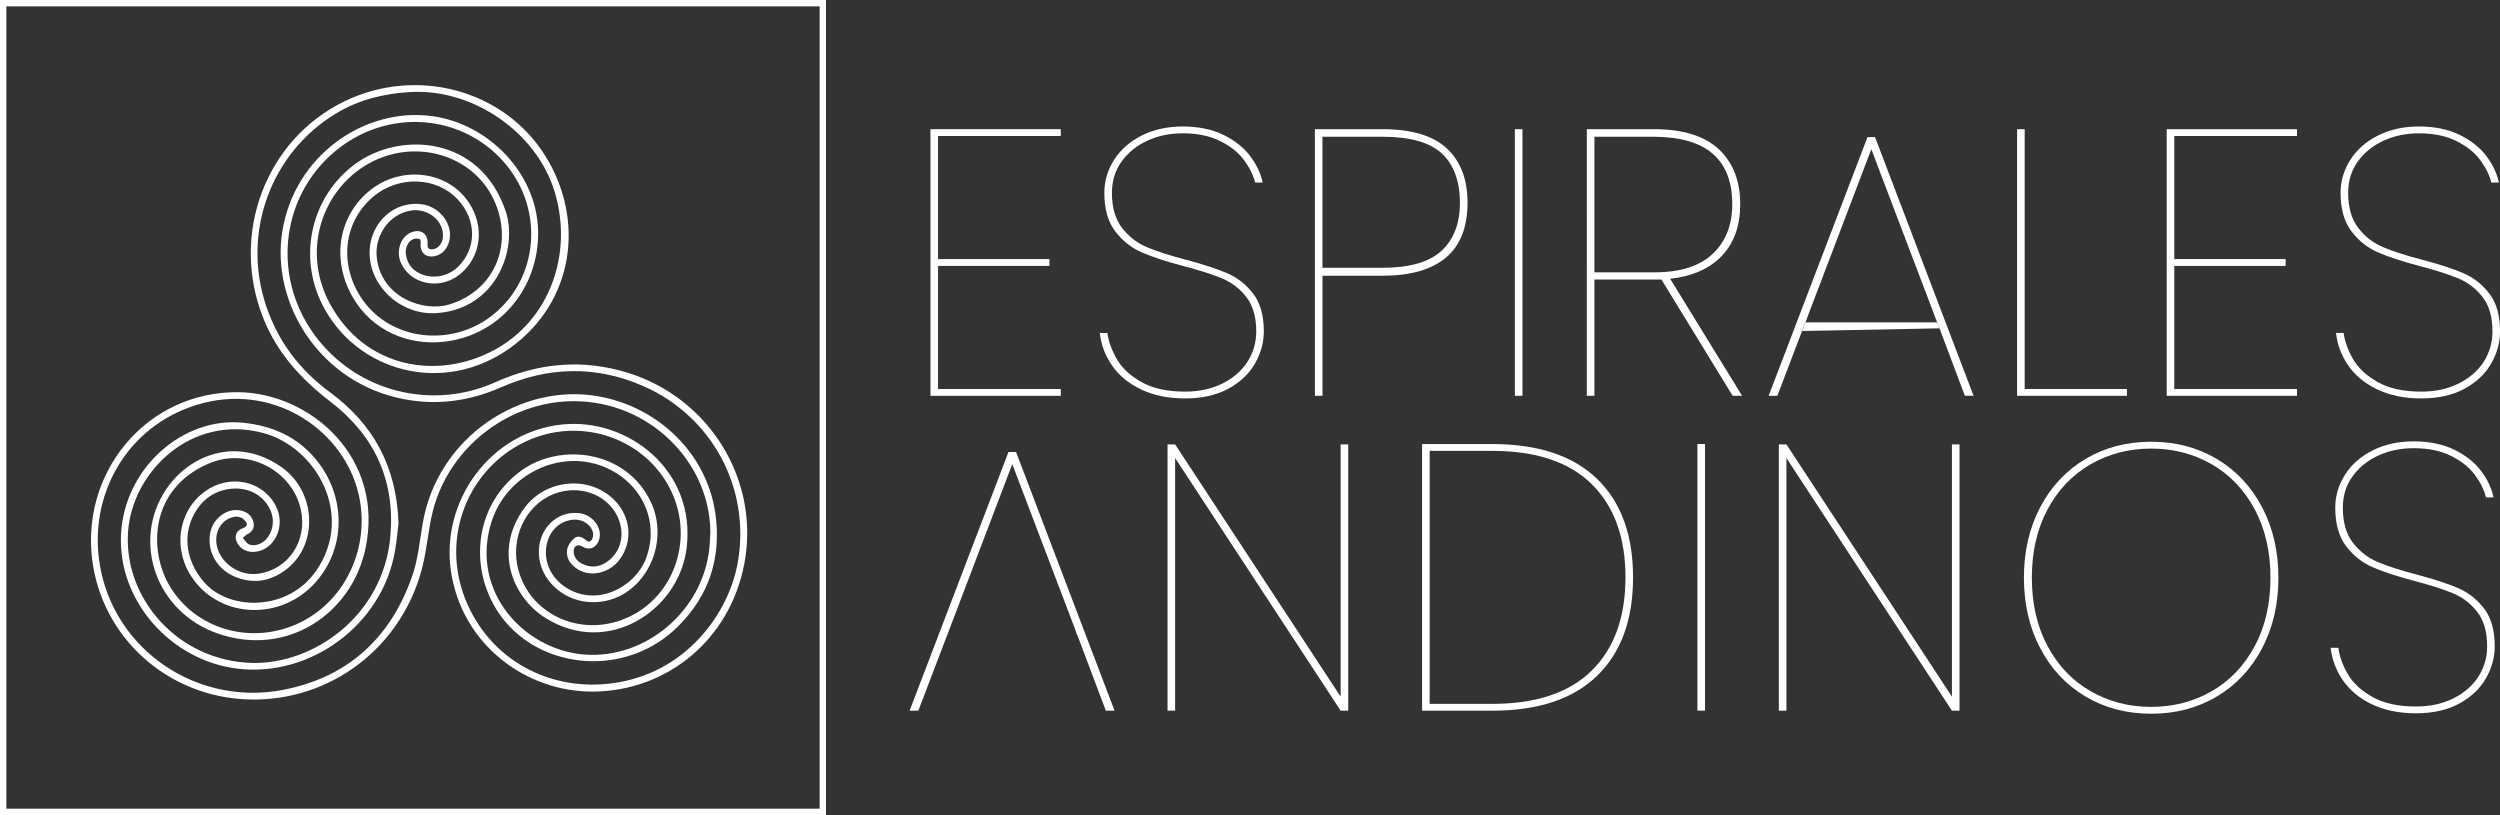 <svg xmlns="http://www.w3.org/2000/svg" id="Capa_1" data-name="Capa 1" viewBox="0 0 1180.61 384.89"><rect x="0" y="0" width="1180.61" height="384.89" fill="#333333" stroke="none"/><defs><style>      .cls-1 {        fill: #fff;      }    </style></defs><path class="cls-1" d="m335.46,251.8s0-.02,0-.04c.04-28.15-20.42-53.18-48.25-60.27-37.02-9.44-74.24,15.03-82.89,50.21-1.84,7.49-2.52,15.26-4.11,22.82-8.01,38.08-40.67,65.39-79.48,65.83-38.7.44-70.82-26.71-76.8-63.29-7.03-43.03,24.93-82.48,68.95-81.84,33.58.49,69.1,30.81,59.63,74.22-6.63,30.39-36.82,51.03-69.52,39.79-29.71-10.22-40.85-43.98-24.47-68.23,10.92-16.17,33.25-25.17,54.34-10.45,16.62,11.59,17.67,36.78,2.16,48.49-7.25,5.47-15.19,6.86-23.79,3.43-8.93-3.56-13.83-12.43-11.82-21.41,1.42-6.35,7.77-11.05,13.68-10.08,3.15.51,5.54,2.08,6.51,5.29.79,2.6-.28,4.79-2.64,5.93-.85.41-1.53,1.17-2.29,1.77.9,1.03,1.61,2.46,2.74,3.01,2.74,1.31,6.53-.08,8.67-2.77,4.5-5.65,3.43-13.59-2.55-19.03-7.68-6.99-21.34-5.63-28.59,2.84-9.41,11-8.28,26.33,1.95,37.47,11.79,12.86,39.04,13.28,52.37-5.88,18.33-26.37.15-58.62-25.32-65.23-33.84-8.79-61.36,18.51-63.45,46.48-2.37,31.67,23.71,61.43,58.72,62.21,28.47.63,61.92-21.83,65.17-60.15,2.23-26.29-7.67-47.39-28.31-63.22-13.98-10.72-25.32-23.18-31.84-39.7-15.55-39.4,1.16-83.95,38.3-102.08,33.98-16.59,75.32-5.71,94.91,25.57,19.02,30.38,13.63,68.94-16.18,90.59-31.57,22.93-72.88,11.68-88.99-20.12-11.79-23.28-5.15-51.39,15.55-66.57,21.12-15.49,59.06-13.32,71.02,22.46,5.75,17.2-3.98,45.95-32.52,48.01-16.99,1.22-32.22-12.74-31.77-29.28.37-13.71,11.94-24.01,24.84-22.1,8.99,1.33,15.28,10.59,12.46,18.37-1.11,3.06-3.07,5.28-6.35,6.06-4.34,1.03-7.3-1.65-6.83-6.06.07-.66-.15-1.86-.47-1.94-.94-.25-2.11-.35-2.99,0-2.36.94-3.91,4.01-3.56,6.94.48,4.05,2.47,7.19,6.16,9.09,5.89,3.04,13.52,1.86,18.35-2.8,9.03-8.71,9.04-22.19.03-31.93-9.89-10.69-27.68-11.4-39.61-1.59-14.48,11.9-16.77,32.57-5.41,48.86,13.52,19.4,41.99,22.64,61.31,7.45,23.58-18.54,25.04-55.08,1.16-76.81-19.97-18.18-50.1-19.43-72.4-3.02-28.24,20.78-33.8,60.56-12.5,89.35,19.54,26.4,54.93,35.62,85.21,22.04,20.46-9.18,41.33-11.1,62.84-4.35,38.39,12.04,62.22,50.73,54.7,90.15-6.92,36.25-36.83,59.89-70.97,60.31-32.05.39-62.39-22.2-67.55-56.79-4.93-33.09,18.44-65.83,52.56-69.36,30.8-3.18,63.41,21.53,58.69,58.62-3.71,29.2-37.05,51.27-66.59,32.77-15.37-9.63-24.88-31.77-9.93-52.01,10.25-13.87,31.1-15.43,42.64-3.47,7.63,7.91,8.59,19.23,2.34,27.81-4.61,6.33-13.41,8.54-19.61,4.8-3.5-2.11-5.88-5.25-5.24-9.44.31-1.98,1.88-4.15,3.5-5.44,1.64-1.31,3.73-.53,5.42,1.04,1.45,1.35,3,.35,3.32-2,.48-3.63-3.24-7.36-7.67-7.69-5.42-.4-10.73,2.9-13.04,8.1-3.75,8.46-.6,18.19,7.44,23.6,14.95,10.06,32.95-.06,38.07-12.9,6.97-17.5-1.52-36.45-19.79-43.85-20.9-8.46-45.82,3.76-52.91,25.87-10.74,33.48,16.46,62.27,46.45,62.98,28.86.69,54.77-23.06,56.56-52.56.1-1.71.2-3.42.28-4.83Zm-98.86-68.89c-14.76,6.5-30.02,8.64-45.93,5.58-39.62-7.6-62.84-45.19-57.34-79.27,5.8-35.94,38.9-58.6,70.59-54.41,26.87,3.55,51.09,27.78,50.19,57.04-.79,25.65-19,46.72-44.44,49.53-16.46,1.82-33.79-4.74-43.22-21.24-10.12-17.72-6.57-38.7,8.74-50.61,14.79-11.5,36.35-8.69,46.16,6.03,7.78,11.67,5.87,26.12-4.53,34.26-9.36,7.32-23.16,4.4-27.54-5.82-2.25-5.27-.25-11.77,4.32-13.99,4.81-2.34,8.74.18,8.32,5.44-.17,2.18,1.01,2.44,2.63,2.25,2.32-.27,4.35-2.77,4.6-5.54.71-7.77-6.98-14.13-15.33-12.7-10.11,1.74-17.07,11.83-15.89,22.22,2.16,18.97,22.22,25.76,34.21,22.11,22.25-6.79,30.5-29.51,20.97-49.65-9.21-19.47-33.17-27.82-53.97-19.32-25.37,10.37-38.07,41.83-23.17,68.93,16.64,30.27,50.73,35.88,77.38,21.57,26-13.96,37.46-45.14,28.62-74.62-8.45-28.17-38.53-48.97-68.25-47.24-12.55.73-24.4,3.66-35.15,10.18-30.78,18.65-44.39,56.32-32.99,90.53,5.66,17,15.89,30.51,30.26,41.08,20.34,14.96,31.44,34.92,32.35,61.78,0,.03,0,.05,0,.08-.41,3.37-.82,8.11-1.61,12.79-5.96,35.47-40.31,60.08-74.53,55.86-31.17-3.84-56.24-31.65-54.92-62.96,1.35-31.91,29.53-56.2,57.82-53.15,12.64,1.36,23.64,5.75,32.41,15.22,16.11,17.4,16.8,43.24,1.54,60.25-16.07,17.93-44.22,17.11-57.72-1.67-9.82-13.66-7.33-31.99,5.61-41.38,11.71-8.5,27.61-5.08,33.65,7.23,4.06,8.27.27,18.42-7.78,20.86-4.27,1.29-8.41-.04-10.37-3.33-1.96-3.29-1-6.21,2.62-7.52,2.28-.82,1.94-2.13.76-3.46-1.69-1.91-3.89-2.25-6.29-1.49-4.91,1.56-7.88,6.68-7.15,12.34,1.13,8.79,10.47,15.53,19.74,14.24,14.29-1.98,23.34-15.62,20.1-30.29-4.13-18.69-25.37-29.51-43.47-21.76-28.47,12.19-28.54,42.05-17.85,58.87,11.87,18.69,35.46,26.07,56.78,18.04,27.16-10.24,40.53-42.5,29.27-70.49-11.11-27.61-45-46.54-80.25-31.81-31.02,12.96-46.76,46.8-37.97,79.9,9.72,36.6,46.97,59.73,84.97,52.42,30.69-5.91,50.82-24.45,61.05-53.57,2.78-7.92,3.58-16.56,4.99-24.92,6.93-40.98,46.52-66.7,83.09-60.15,28.54,5.11,51.5,27.4,55.25,56.07,2.64,20.21-3,37.92-17.7,52.55-22.9,22.79-59.43,21.01-79.43.21-19.69-20.47-19.64-55.95,5.69-73.99,18.19-12.95,49.1-9.51,60.77,14.82,10.44,21.77-5.44,49.69-29.85,47.41-12.1-1.13-22.46-10.76-22.94-22.69-.45-11.36,8-20.15,18.54-19.29,6.83.55,11.88,7.23,9.8,12.95-1.31,3.61-4.6,4.85-7.57,3-2.61-1.62-4.64-.33-4.31,2.73.21,1.95,1.42,3.88,3.34,4.95,4.23,2.37,8.41,2.21,12.41-.59,6.68-4.68,8.69-13.33,4.97-21.28-5.02-10.72-18.28-15.42-30.2-10.7-13.56,5.37-20.74,21.21-16.56,36.17,5.61,20.09,27.66,30.74,48.28,23.42,25.42-9.02,35.98-39.77,22.24-64.01-12.99-22.91-42.25-31.99-66.9-20.53-28.82,13.4-42.36,49.01-26.08,80.49,12.67,24.51,38.67,37.38,66.37,33.86,34.91-4.44,55.56-32.89,59.73-57.76,5.83-34.76-12.43-68.48-44.73-82.64-22.42-9.83-44.92-9.22-67.24.61"></path><path class="cls-1" d="m390.07,384.89H0V0h390.07v384.89Zm-387.07-3h384.07V3H3v378.89Z"></path><path class="cls-1" d="m442.99,64.22v58.13h52.59v3.22h-52.59v58.13h57.95v3.22h-61.53V61h61.53v3.22h-57.95Z"></path><path class="cls-1" d="m538.77,183.87c-5.9-2.86-10.46-6.64-13.68-11.36-3.22-4.71-5.13-9.81-5.72-15.29h3.58c.59,4.17,2.11,8.35,4.56,12.52,2.44,4.18,6.32,7.75,11.63,10.73,5.3,2.98,12.13,4.47,20.48,4.47,6.68,0,12.58-1.28,17.71-3.85,5.12-2.56,9.06-5.99,11.81-10.29,2.74-4.29,4.11-9.06,4.11-14.31,0-6.8-1.55-12.19-4.65-16.19-3.1-3.99-6.95-6.95-11.54-8.85-4.59-1.91-10.76-3.87-18.51-5.9-8.11-2.15-14.61-4.29-19.5-6.44-4.89-2.15-9.03-5.46-12.43-9.93-3.4-4.47-5.1-10.52-5.1-18.15,0-5.48,1.52-10.64,4.56-15.47,3.04-4.83,7.39-8.67,13.06-11.54,5.66-2.86,12.13-4.29,19.41-4.29s13.77,1.31,19.14,3.93c5.37,2.63,9.57,5.93,12.61,9.93,3.04,4,5.04,8.2,5.99,12.61h-3.58c-.84-3.46-2.57-6.98-5.19-10.55-2.62-3.58-6.38-6.59-11.27-9.03-4.89-2.44-10.79-3.67-17.71-3.67-6.08,0-11.66,1.16-16.72,3.49-5.07,2.32-9.12,5.61-12.16,9.84-3.04,4.23-4.56,9.15-4.56,14.76,0,6.92,1.58,12.43,4.74,16.54s7.07,7.15,11.72,9.12c4.65,1.97,10.85,3.97,18.6,5.99,8.11,2.15,14.58,4.26,19.41,6.35,4.83,2.09,8.91,5.31,12.25,9.66,3.34,4.35,5.01,10.29,5.01,17.8,0,5.25-1.4,10.32-4.2,15.2-2.8,4.89-7.01,8.85-12.61,11.89-5.61,3.04-12.4,4.56-20.39,4.56s-14.93-1.43-20.84-4.29Z"></path><path class="cls-1" d="m682.84,121.63c-6.8,5.72-16.81,8.59-30.05,8.59h-28.26v56.7h-3.58V61h31.84c13.83,0,23.99,3.04,30.5,9.12,6.5,6.08,9.75,14.61,9.75,25.58,0,11.57-3.4,20.21-10.19,25.93Zm-2.06-3.22c5.78-5.37,8.67-12.94,8.67-22.72s-2.86-18-8.59-23.25c-5.72-5.25-15.08-7.87-28.08-7.87h-28.26v61.89h28.26c12.88,0,22.21-2.68,27.99-8.05Z"></path><path class="cls-1" d="m718.97,61v125.92h-3.58V61h3.58Z"></path><path class="cls-1" d="m818.24,186.92l-33.63-54.91h-31.66v54.91h-3.58V61h31.48c13.83,0,24.12,3.16,30.85,9.48,6.73,6.32,10.11,14.97,10.11,25.93,0,10.14-2.86,18.24-8.59,24.33-5.72,6.08-13.89,9.72-24.5,10.91l33.98,55.27h-4.47Zm-37.03-58.31c12.28,0,21.49-2.92,27.63-8.76,6.14-5.84,9.21-13.65,9.21-23.43,0-21.22-12.4-31.84-37.2-31.84h-27.9v64.03h28.26Z"></path><path class="cls-1" d="m885.49,64.76h-3.58l-46.68,122.15h4.11l13.24-34.7h.05l1.22-3.21h-.02l1.24-3.27,28.65-75.26,29.86,78.52h-.04l1.27,3.21h.02l.32.86.76,1.98,11.98,31.86h4.11l-46.51-122.15Z"></path><path class="cls-1" d="m956.14,183.7h48.29v3.22h-51.87V61h3.58v122.7Z"></path><path class="cls-1" d="m1026.79,64.22v58.13h52.59v3.22h-52.59v58.13h57.95v3.22h-61.53V61h61.53v3.22h-57.95Z"></path><path class="cls-1" d="m1122.57,183.87c-5.9-2.86-10.46-6.64-13.68-11.36-3.22-4.71-5.13-9.81-5.72-15.29h3.58c.59,4.17,2.11,8.35,4.56,12.52,2.44,4.18,6.32,7.75,11.63,10.73,5.3,2.98,12.13,4.47,20.48,4.47,6.68,0,12.58-1.28,17.71-3.85,5.12-2.56,9.06-5.99,11.81-10.29,2.74-4.29,4.11-9.06,4.11-14.31,0-6.8-1.55-12.19-4.65-16.19-3.1-3.99-6.95-6.95-11.54-8.85-4.59-1.91-10.76-3.87-18.51-5.9-8.11-2.15-14.61-4.29-19.5-6.44-4.89-2.15-9.03-5.46-12.43-9.93-3.4-4.47-5.1-10.52-5.1-18.15,0-5.48,1.52-10.64,4.56-15.47,3.04-4.83,7.39-8.67,13.06-11.54,5.66-2.86,12.13-4.29,19.41-4.29s13.77,1.31,19.14,3.93c5.37,2.63,9.57,5.93,12.61,9.93,3.04,4,5.04,8.2,5.99,12.61h-3.58c-.84-3.46-2.57-6.98-5.19-10.55-2.62-3.58-6.38-6.59-11.27-9.03-4.89-2.44-10.79-3.67-17.71-3.67-6.08,0-11.66,1.16-16.72,3.49-5.07,2.32-9.12,5.61-12.16,9.84-3.04,4.23-4.56,9.15-4.56,14.76,0,6.92,1.58,12.43,4.74,16.54,3.16,4.11,7.07,7.15,11.72,9.12,4.65,1.97,10.85,3.97,18.6,5.99,8.11,2.15,14.58,4.26,19.41,6.35,4.83,2.09,8.91,5.31,12.25,9.66,3.34,4.35,5.01,10.29,5.01,17.8,0,5.25-1.4,10.32-4.2,15.2-2.8,4.89-7.01,8.85-12.61,11.89-5.61,3.04-12.4,4.56-20.39,4.56s-14.93-1.43-20.84-4.29Z"></path><path class="cls-1" d="m479.83,213.45h-3.58l-46.69,122.16h4.12l13.24-34.69h.02l1.24-3.23h-.02l1.12-2.93,28.76-75.59,29.88,78.52h-.1l1.27,3.23h.07l13.06,34.69h4.12l-46.51-122.16Z"></path><path class="cls-1" d="m636.69,335.61h-3.58l-78.16-119.3v119.3h-3.58v-125.74h3.58l78.16,119.12v-119.12h3.58v125.74Z"></path><path class="cls-1" d="m754.21,226.15c11.33,10.97,16.99,26.47,16.99,46.51s-5.66,35.53-16.99,46.5c-11.33,10.97-27.84,16.46-49.55,16.46h-33.09v-125.92h33.09c21.7,0,38.22,5.49,49.55,16.45Zm-2.51,90.51c10.61-10.49,15.92-25.16,15.92-44s-5.31-33.51-15.92-44c-10.61-10.49-26.29-15.74-47.04-15.74h-29.51v119.48h29.51c20.75,0,36.43-5.25,47.04-15.74Z"></path><path class="cls-1" d="m805.18,209.69v125.92h-3.58v-125.92h3.58Z"></path><path class="cls-1" d="m925.37,335.61h-3.58l-78.16-119.3v119.3h-3.58v-125.74h3.58l78.16,119.12v-119.12h3.58v125.74Z"></path><path class="cls-1" d="m984.84,328.91c-9.12-5.43-16.25-13.03-21.37-22.81-5.13-9.78-7.69-20.87-7.69-33.27s2.56-23.49,7.69-33.27c5.12-9.78,12.25-17.38,21.37-22.81,9.12-5.42,19.46-8.14,31.03-8.14s21.91,2.71,31.03,8.14c9.12,5.43,16.25,13.03,21.38,22.81,5.12,9.78,7.69,20.87,7.69,33.27s-2.57,23.49-7.69,33.27c-5.13,9.78-12.25,17.38-21.38,22.81-9.12,5.43-19.47,8.14-31.03,8.14s-21.91-2.71-31.03-8.14Zm59.65-2.51c8.59-4.95,15.35-12.04,20.3-21.28,4.94-9.24,7.42-20,7.42-32.29s-2.48-23.04-7.42-32.28c-4.95-9.24-11.72-16.34-20.3-21.29-8.59-4.95-18.13-7.42-28.62-7.42s-20.03,2.48-28.62,7.42c-8.59,4.95-15.36,12.05-20.3,21.29-4.95,9.24-7.42,20-7.42,32.28s2.47,23.05,7.42,32.29c4.94,9.24,11.72,16.34,20.3,21.28,8.59,4.95,18.12,7.42,28.62,7.42s20.03-2.47,28.62-7.42Z"></path><path class="cls-1" d="m1120.06,332.57c-5.9-2.86-10.46-6.64-13.68-11.36-3.22-4.71-5.13-9.81-5.72-15.29h3.58c.59,4.17,2.11,8.35,4.56,12.52,2.44,4.18,6.32,7.75,11.63,10.73,5.3,2.98,12.13,4.47,20.48,4.47,6.68,0,12.58-1.28,17.71-3.85,5.12-2.56,9.06-5.99,11.81-10.29,2.74-4.29,4.11-9.06,4.11-14.31,0-6.8-1.55-12.19-4.65-16.19-3.1-3.99-6.95-6.95-11.54-8.85-4.59-1.91-10.76-3.87-18.51-5.9-8.11-2.15-14.61-4.29-19.5-6.44-4.89-2.15-9.03-5.46-12.43-9.93-3.4-4.47-5.1-10.52-5.1-18.15,0-5.48,1.52-10.64,4.56-15.47,3.04-4.83,7.39-8.67,13.06-11.54,5.66-2.86,12.13-4.29,19.41-4.29s13.77,1.31,19.14,3.93c5.37,2.63,9.57,5.93,12.61,9.93,3.04,4,5.04,8.2,5.99,12.61h-3.58c-.84-3.46-2.57-6.98-5.19-10.55-2.62-3.58-6.38-6.59-11.27-9.03-4.89-2.44-10.79-3.67-17.71-3.67-6.08,0-11.66,1.16-16.72,3.49-5.07,2.32-9.12,5.61-12.16,9.84-3.04,4.23-4.56,9.15-4.56,14.76,0,6.92,1.58,12.43,4.74,16.54,3.16,4.11,7.07,7.15,11.72,9.12,4.65,1.97,10.85,3.97,18.6,5.99,8.11,2.15,14.58,4.26,19.41,6.35,4.83,2.09,8.91,5.31,12.25,9.66,3.34,4.35,5.01,10.29,5.01,17.8,0,5.25-1.4,10.32-4.2,15.2-2.8,4.89-7.01,8.85-12.61,11.89-5.61,3.04-12.4,4.56-20.39,4.56s-14.93-1.43-20.84-4.29Z"></path><polygon class="cls-1" points="915.94 155.05 915.9 155.05 851.07 156.32 852.63 152.21 914.81 152.21 915.14 153.07 915.94 155.05"></polygon></svg>